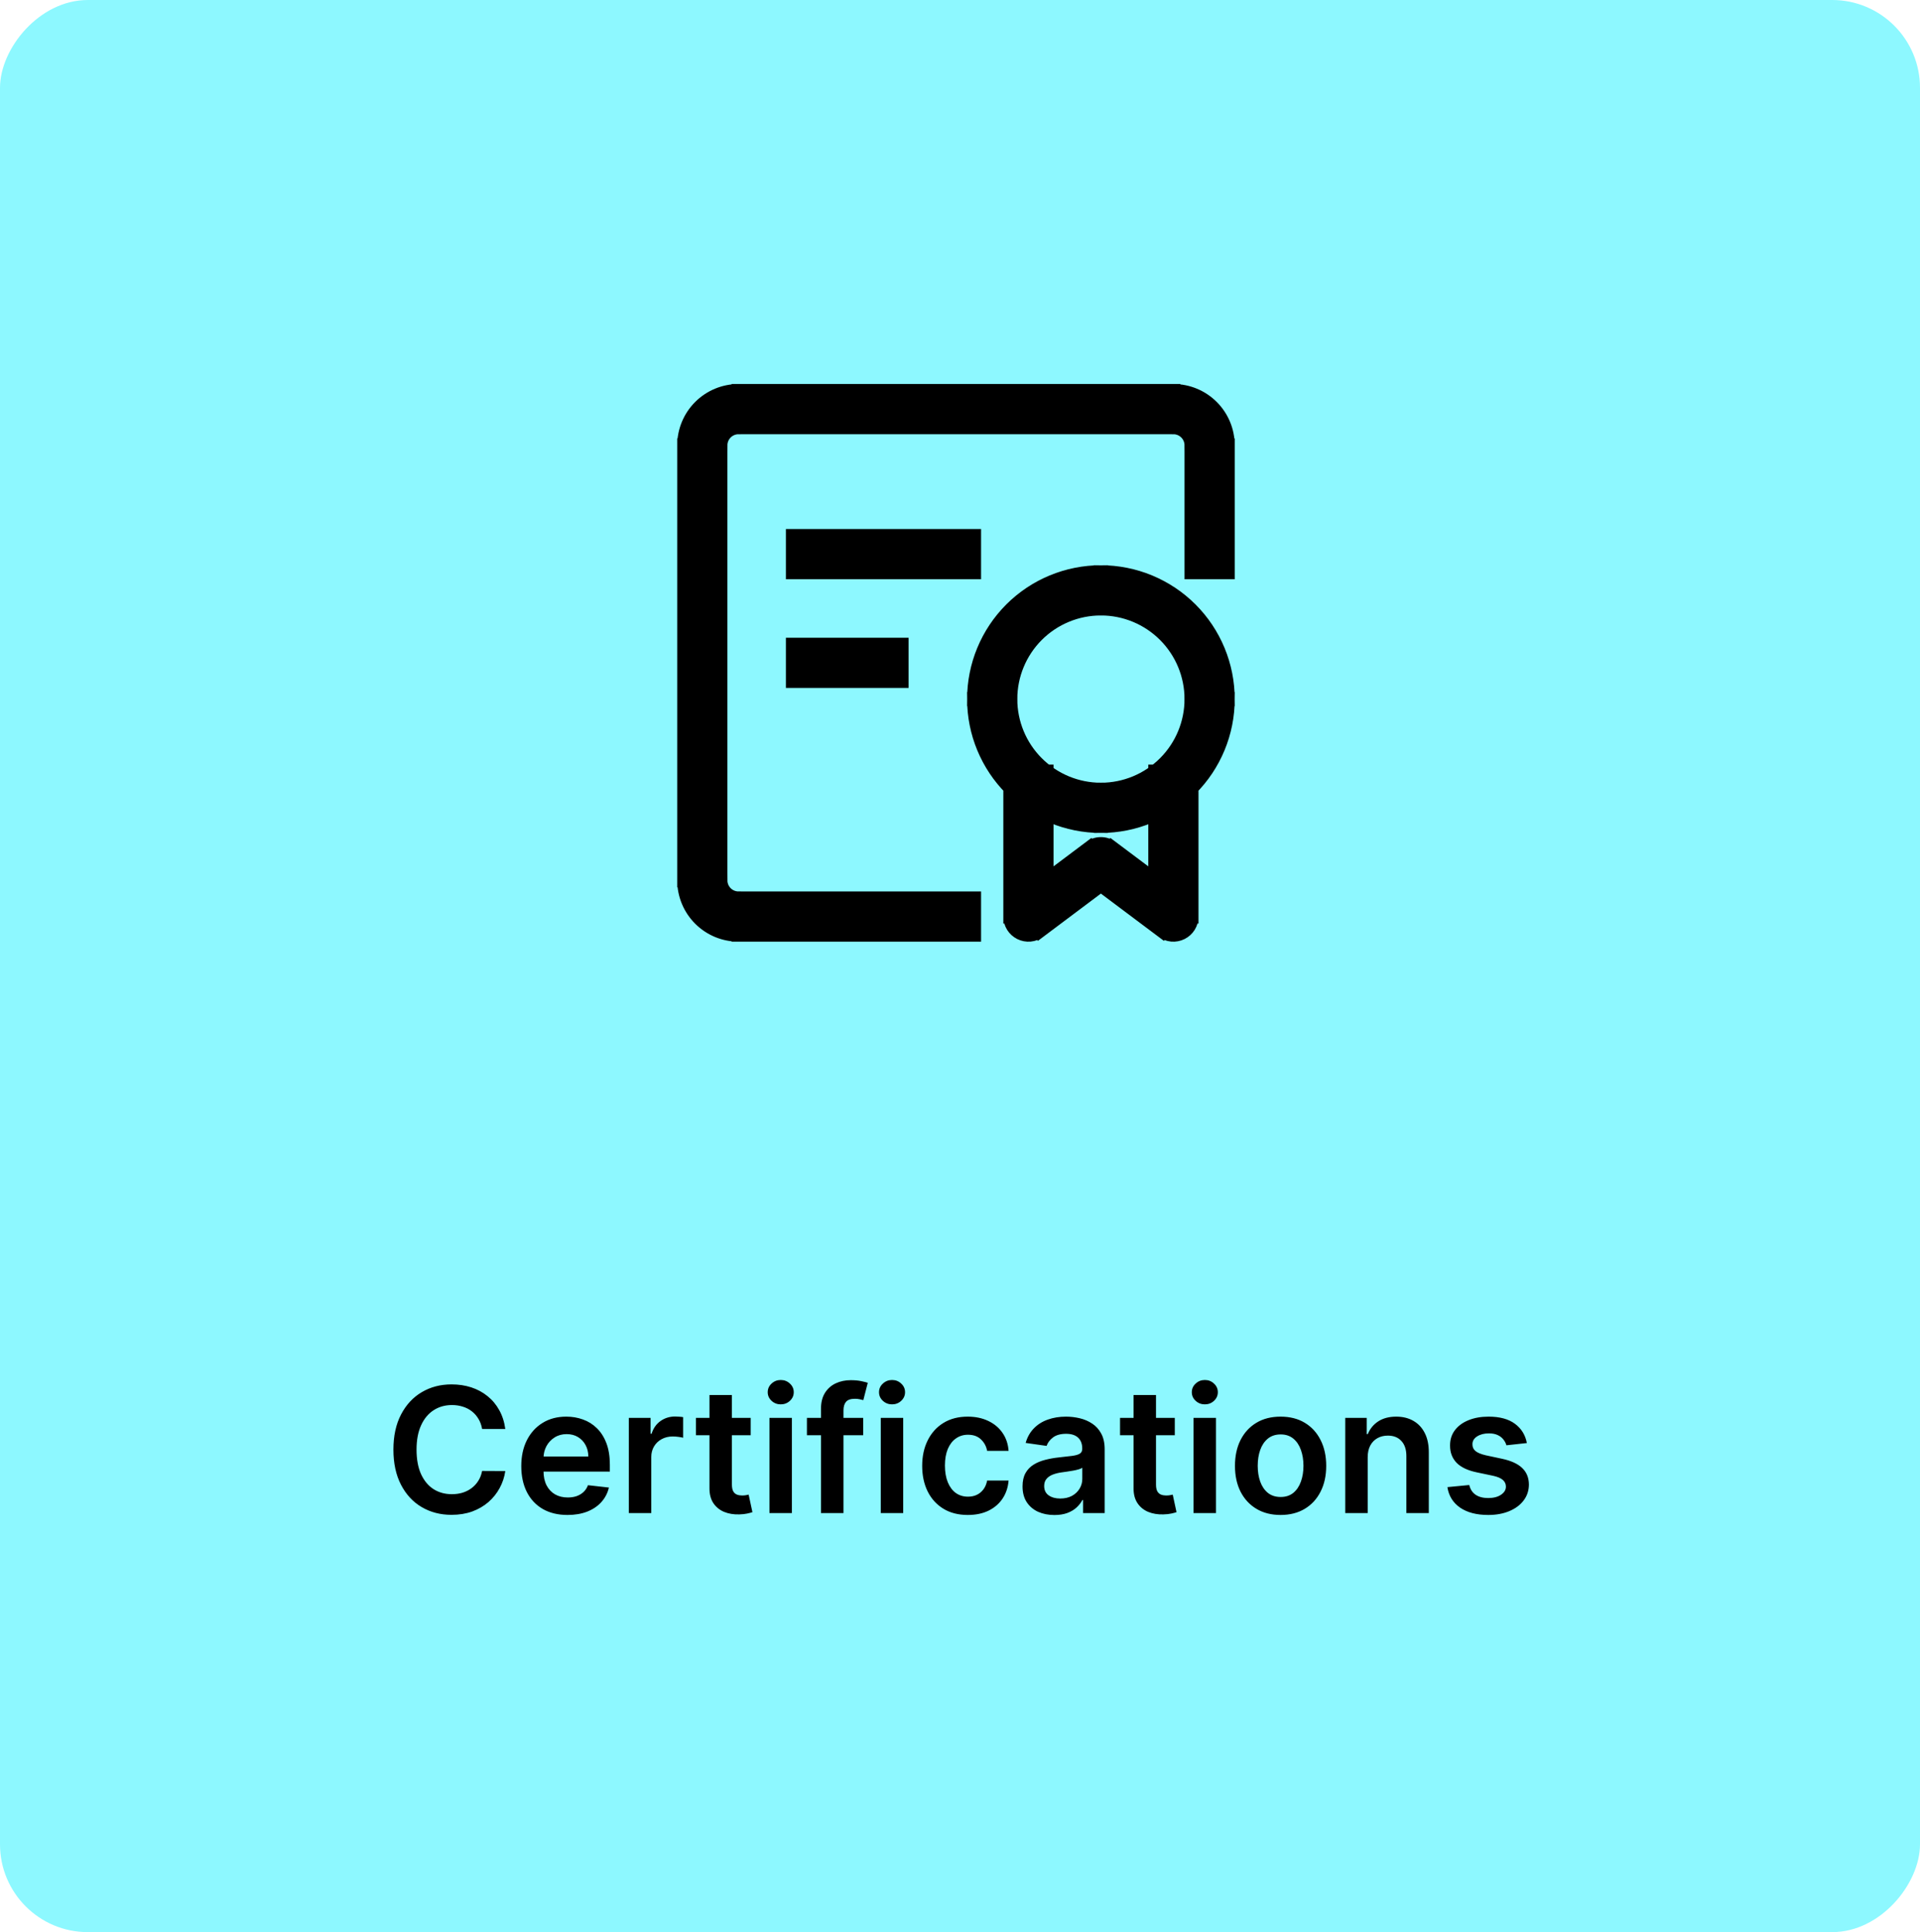 <svg width="165" height="166" viewBox="0 0 165 166" fill="none" xmlns="http://www.w3.org/2000/svg">
<rect width="165" height="166" rx="7.545" transform="matrix(1 0 0 -1 0 166)" fill="#8DF8FF"/>
<path d="M43.424 122.772H41.432C41.375 122.445 41.27 122.156 41.117 121.903C40.965 121.648 40.775 121.431 40.547 121.254C40.32 121.076 40.061 120.943 39.77 120.854C39.482 120.762 39.172 120.716 38.838 120.716C38.245 120.716 37.719 120.865 37.261 121.163C36.803 121.458 36.444 121.891 36.185 122.463C35.926 123.031 35.796 123.725 35.796 124.545C35.796 125.38 35.926 126.083 36.185 126.655C36.448 127.223 36.806 127.653 37.261 127.944C37.719 128.232 38.243 128.375 38.832 128.375C39.159 128.375 39.464 128.333 39.748 128.248C40.036 128.159 40.294 128.029 40.521 127.859C40.752 127.688 40.945 127.479 41.102 127.23C41.261 126.982 41.371 126.697 41.432 126.378L43.424 126.388C43.349 126.907 43.188 127.393 42.939 127.848C42.694 128.303 42.373 128.704 41.975 129.052C41.577 129.396 41.112 129.666 40.58 129.862C40.047 130.053 39.456 130.149 38.806 130.149C37.847 130.149 36.991 129.927 36.238 129.483C35.485 129.039 34.892 128.398 34.459 127.56C34.026 126.722 33.809 125.717 33.809 124.545C33.809 123.37 34.028 122.365 34.464 121.531C34.901 120.692 35.496 120.051 36.249 119.608C37.002 119.164 37.854 118.942 38.806 118.942C39.413 118.942 39.978 119.027 40.5 119.197C41.022 119.368 41.487 119.618 41.895 119.949C42.304 120.275 42.639 120.676 42.902 121.152C43.168 121.625 43.342 122.164 43.424 122.772ZM48.771 130.16C47.95 130.16 47.242 129.989 46.645 129.648C46.052 129.304 45.596 128.817 45.276 128.189C44.957 127.557 44.797 126.813 44.797 125.957C44.797 125.115 44.957 124.377 45.276 123.741C45.599 123.102 46.05 122.605 46.629 122.25C47.208 121.891 47.888 121.712 48.669 121.712C49.174 121.712 49.65 121.793 50.097 121.957C50.548 122.116 50.946 122.365 51.29 122.702C51.638 123.04 51.912 123.469 52.111 123.991C52.309 124.51 52.409 125.128 52.409 125.845V126.436H45.703V125.137H50.56C50.557 124.767 50.477 124.439 50.321 124.151C50.164 123.86 49.946 123.631 49.666 123.464C49.389 123.297 49.065 123.214 48.696 123.214C48.302 123.214 47.956 123.31 47.657 123.501C47.359 123.69 47.127 123.938 46.96 124.247C46.796 124.553 46.713 124.888 46.709 125.254V126.388C46.709 126.864 46.796 127.273 46.97 127.614C47.144 127.951 47.388 128.21 47.7 128.391C48.013 128.569 48.378 128.658 48.797 128.658C49.078 128.658 49.332 128.619 49.559 128.54C49.786 128.459 49.983 128.34 50.15 128.184C50.317 128.027 50.443 127.834 50.529 127.603L52.329 127.805C52.215 128.281 51.999 128.697 51.679 129.052C51.363 129.403 50.958 129.677 50.465 129.872C49.971 130.064 49.406 130.16 48.771 130.16ZM54.04 130V121.818H55.91V123.182H55.995C56.144 122.71 56.4 122.346 56.762 122.09C57.128 121.831 57.545 121.701 58.014 121.701C58.12 121.701 58.239 121.706 58.371 121.717C58.506 121.724 58.617 121.737 58.706 121.754V123.528C58.625 123.5 58.495 123.475 58.317 123.453C58.143 123.429 57.975 123.416 57.811 123.416C57.46 123.416 57.144 123.493 56.863 123.645C56.586 123.794 56.368 124.002 56.208 124.268C56.048 124.535 55.968 124.842 55.968 125.19V130H54.04ZM64.512 121.818V123.31H59.809V121.818H64.512ZM60.97 119.858H62.898V127.539C62.898 127.798 62.938 127.997 63.016 128.136C63.097 128.271 63.204 128.363 63.335 128.413C63.467 128.462 63.612 128.487 63.772 128.487C63.893 128.487 64.003 128.478 64.102 128.461C64.205 128.443 64.283 128.427 64.337 128.413L64.662 129.92C64.558 129.956 64.411 129.995 64.219 130.037C64.031 130.08 63.8 130.105 63.527 130.112C63.044 130.126 62.609 130.053 62.222 129.893C61.835 129.73 61.528 129.478 61.3 129.137C61.077 128.796 60.967 128.37 60.97 127.859V119.858ZM66.125 130V121.818H68.053V130H66.125ZM67.094 120.657C66.789 120.657 66.526 120.556 66.306 120.353C66.086 120.147 65.976 119.901 65.976 119.613C65.976 119.322 66.086 119.075 66.306 118.873C66.526 118.667 66.789 118.564 67.094 118.564C67.403 118.564 67.666 118.667 67.883 118.873C68.103 119.075 68.213 119.322 68.213 119.613C68.213 119.901 68.103 120.147 67.883 120.353C67.666 120.556 67.403 120.657 67.094 120.657ZM74.18 121.818V123.31H69.344V121.818H74.18ZM70.553 130V121.046C70.553 120.495 70.666 120.037 70.894 119.672C71.125 119.306 71.433 119.032 71.821 118.851C72.208 118.67 72.637 118.58 73.11 118.58C73.444 118.58 73.74 118.606 73.999 118.659C74.258 118.713 74.45 118.761 74.575 118.803L74.191 120.295C74.109 120.27 74.006 120.245 73.882 120.22C73.758 120.192 73.619 120.178 73.467 120.178C73.108 120.178 72.854 120.265 72.705 120.439C72.559 120.609 72.487 120.854 72.487 121.174V130H70.553ZM75.691 130V121.818H77.619V130H75.691ZM76.66 120.657C76.355 120.657 76.092 120.556 75.872 120.353C75.651 120.147 75.541 119.901 75.541 119.613C75.541 119.322 75.651 119.075 75.872 118.873C76.092 118.667 76.355 118.564 76.66 118.564C76.969 118.564 77.232 118.667 77.448 118.873C77.668 119.075 77.778 119.322 77.778 119.613C77.778 119.901 77.668 120.147 77.448 120.353C77.232 120.556 76.969 120.657 76.66 120.657ZM83.171 130.16C82.354 130.16 81.652 129.98 81.067 129.622C80.484 129.263 80.035 128.768 79.719 128.136C79.406 127.5 79.25 126.768 79.25 125.941C79.25 125.11 79.41 124.377 79.729 123.741C80.049 123.102 80.5 122.605 81.082 122.25C81.668 121.891 82.361 121.712 83.16 121.712C83.824 121.712 84.412 121.834 84.923 122.079C85.438 122.321 85.848 122.663 86.153 123.107C86.459 123.548 86.633 124.062 86.675 124.652H84.832C84.758 124.258 84.58 123.929 84.3 123.667C84.023 123.4 83.652 123.267 83.186 123.267C82.792 123.267 82.446 123.374 82.148 123.587C81.85 123.796 81.617 124.098 81.45 124.492C81.287 124.886 81.205 125.359 81.205 125.909C81.205 126.467 81.287 126.946 81.45 127.347C81.613 127.745 81.842 128.052 82.137 128.269C82.435 128.482 82.785 128.588 83.186 128.588C83.471 128.588 83.725 128.535 83.948 128.429C84.175 128.319 84.365 128.161 84.518 127.955C84.671 127.749 84.776 127.498 84.832 127.203H86.675C86.629 127.782 86.459 128.295 86.164 128.743C85.869 129.187 85.468 129.535 84.96 129.787C84.453 130.036 83.856 130.16 83.171 130.16ZM90.613 130.165C90.095 130.165 89.628 130.073 89.212 129.888C88.8 129.7 88.474 129.423 88.232 129.057C87.994 128.691 87.875 128.24 87.875 127.704C87.875 127.243 87.96 126.861 88.131 126.559C88.301 126.257 88.534 126.016 88.829 125.835C89.124 125.653 89.456 125.517 89.825 125.424C90.198 125.328 90.583 125.259 90.981 125.217C91.46 125.167 91.849 125.123 92.147 125.083C92.446 125.041 92.662 124.977 92.797 124.892C92.936 124.803 93.005 124.666 93.005 124.482V124.45C93.005 124.048 92.886 123.738 92.648 123.517C92.41 123.297 92.067 123.187 91.62 123.187C91.148 123.187 90.773 123.29 90.496 123.496C90.223 123.702 90.038 123.945 89.942 124.226L88.142 123.97C88.284 123.473 88.518 123.058 88.845 122.724C89.171 122.386 89.571 122.134 90.043 121.967C90.516 121.797 91.038 121.712 91.609 121.712C92.004 121.712 92.396 121.758 92.787 121.85C93.177 121.942 93.534 122.095 93.857 122.308C94.18 122.518 94.44 122.804 94.635 123.166C94.834 123.528 94.933 123.981 94.933 124.524V130H93.079V128.876H93.016C92.898 129.103 92.733 129.316 92.52 129.515C92.311 129.711 92.046 129.869 91.727 129.989C91.41 130.107 91.039 130.165 90.613 130.165ZM91.114 128.748C91.501 128.748 91.837 128.672 92.121 128.519C92.405 128.363 92.623 128.157 92.776 127.901C92.932 127.646 93.01 127.367 93.01 127.065V126.101C92.95 126.151 92.847 126.197 92.701 126.239C92.559 126.282 92.4 126.319 92.222 126.351C92.044 126.383 91.869 126.412 91.695 126.436C91.521 126.461 91.37 126.483 91.242 126.5C90.954 126.539 90.697 126.603 90.469 126.692C90.242 126.781 90.063 126.905 89.931 127.065C89.8 127.221 89.734 127.424 89.734 127.672C89.734 128.027 89.864 128.295 90.123 128.477C90.382 128.658 90.713 128.748 91.114 128.748ZM100.958 121.818V123.31H96.254V121.818H100.958ZM97.415 119.858H99.344V127.539C99.344 127.798 99.383 127.997 99.461 128.136C99.543 128.271 99.649 128.363 99.781 128.413C99.912 128.462 100.057 128.487 100.217 128.487C100.338 128.487 100.448 128.478 100.548 128.461C100.651 128.443 100.729 128.427 100.782 128.413L101.107 129.92C101.004 129.956 100.856 129.995 100.665 130.037C100.477 130.08 100.246 130.105 99.972 130.112C99.489 130.126 99.054 130.053 98.667 129.893C98.28 129.73 97.973 129.478 97.746 129.137C97.522 128.796 97.412 128.37 97.415 127.859V119.858ZM102.57 130V121.818H104.499V130H102.57ZM103.54 120.657C103.234 120.657 102.972 120.556 102.751 120.353C102.531 120.147 102.421 119.901 102.421 119.613C102.421 119.322 102.531 119.075 102.751 118.873C102.972 118.667 103.234 118.564 103.54 118.564C103.849 118.564 104.112 118.667 104.328 118.873C104.548 119.075 104.658 119.322 104.658 119.613C104.658 119.901 104.548 120.147 104.328 120.353C104.112 120.556 103.849 120.657 103.54 120.657ZM110.05 130.16C109.251 130.16 108.559 129.984 107.973 129.632C107.387 129.281 106.932 128.789 106.609 128.157C106.29 127.525 106.13 126.786 106.13 125.941C106.13 125.096 106.29 124.355 106.609 123.72C106.932 123.084 107.387 122.591 107.973 122.239C108.559 121.887 109.251 121.712 110.05 121.712C110.849 121.712 111.542 121.887 112.128 122.239C112.714 122.591 113.167 123.084 113.486 123.72C113.809 124.355 113.971 125.096 113.971 125.941C113.971 126.786 113.809 127.525 113.486 128.157C113.167 128.789 112.714 129.281 112.128 129.632C111.542 129.984 110.849 130.16 110.05 130.16ZM110.061 128.615C110.494 128.615 110.856 128.496 111.148 128.258C111.439 128.017 111.655 127.694 111.798 127.289C111.943 126.884 112.016 126.433 112.016 125.936C112.016 125.435 111.943 124.982 111.798 124.577C111.655 124.169 111.439 123.844 111.148 123.603C110.856 123.361 110.494 123.24 110.061 123.24C109.617 123.24 109.248 123.361 108.953 123.603C108.662 123.844 108.443 124.169 108.298 124.577C108.156 124.982 108.085 125.435 108.085 125.936C108.085 126.433 108.156 126.884 108.298 127.289C108.443 127.694 108.662 128.017 108.953 128.258C109.248 128.496 109.617 128.615 110.061 128.615ZM117.536 125.206V130H115.607V121.818H117.451V123.208H117.546C117.735 122.75 118.035 122.386 118.447 122.116C118.862 121.847 119.375 121.712 119.986 121.712C120.551 121.712 121.042 121.832 121.462 122.074C121.884 122.315 122.211 122.665 122.442 123.123C122.676 123.581 122.791 124.137 122.788 124.79V130H120.86V125.089C120.86 124.542 120.718 124.114 120.433 123.805C120.153 123.496 119.764 123.342 119.267 123.342C118.93 123.342 118.629 123.416 118.367 123.565C118.107 123.711 117.903 123.922 117.754 124.199C117.609 124.476 117.536 124.812 117.536 125.206ZM131.215 123.981L129.457 124.173C129.407 123.995 129.32 123.828 129.196 123.672C129.075 123.516 128.912 123.39 128.706 123.294C128.5 123.198 128.248 123.15 127.949 123.15C127.548 123.15 127.211 123.237 126.937 123.411C126.667 123.585 126.534 123.81 126.538 124.087C126.534 124.325 126.621 124.519 126.799 124.668C126.98 124.817 127.278 124.94 127.694 125.036L129.089 125.334C129.864 125.501 130.439 125.765 130.815 126.127C131.195 126.49 131.387 126.964 131.39 127.55C131.387 128.065 131.236 128.519 130.938 128.913C130.643 129.304 130.233 129.609 129.707 129.83C129.182 130.05 128.578 130.16 127.896 130.16C126.895 130.16 126.089 129.95 125.478 129.531C124.867 129.109 124.503 128.521 124.386 127.768L126.266 127.587C126.351 127.956 126.533 128.235 126.81 128.423C127.087 128.612 127.447 128.706 127.891 128.706C128.349 128.706 128.716 128.612 128.993 128.423C129.274 128.235 129.414 128.002 129.414 127.725C129.414 127.491 129.324 127.298 129.143 127.145C128.965 126.992 128.688 126.875 128.312 126.793L126.916 126.5C126.131 126.337 125.551 126.062 125.174 125.675C124.798 125.284 124.611 124.79 124.615 124.194C124.611 123.69 124.748 123.253 125.025 122.884C125.306 122.511 125.694 122.223 126.192 122.021C126.692 121.815 127.269 121.712 127.923 121.712C128.882 121.712 129.636 121.916 130.187 122.324C130.741 122.733 131.083 123.285 131.215 123.981Z" fill="black"/>
<path d="M88.381 78.748H86.824C86.824 79.037 86.904 79.321 87.056 79.567C87.209 79.813 87.426 80.011 87.685 80.141C87.943 80.27 88.233 80.325 88.521 80.299C88.809 80.273 89.084 80.167 89.315 79.994L88.381 78.748ZM94.609 74.077L95.543 72.831C95.274 72.629 94.946 72.52 94.609 72.52C94.272 72.52 93.945 72.629 93.675 72.831L94.609 74.077ZM100.838 78.748L99.903 79.994C100.135 80.167 100.41 80.273 100.698 80.299C100.986 80.325 101.275 80.27 101.534 80.141C101.793 80.011 102.01 79.813 102.162 79.567C102.314 79.321 102.395 79.037 102.395 78.748H100.838ZM94.609 67.849C92.544 67.849 90.564 67.028 89.104 65.568C87.644 64.108 86.824 62.128 86.824 60.063H83.71C83.71 62.954 84.858 65.726 86.902 67.77C88.946 69.814 91.719 70.963 94.609 70.963V67.849ZM102.395 60.063C102.395 62.128 101.574 64.108 100.114 65.568C98.654 67.028 96.674 67.849 94.609 67.849V70.963C97.5 70.963 100.272 69.814 102.316 67.77C104.36 65.726 105.509 62.954 105.509 60.063H102.395ZM94.609 52.278C96.674 52.278 98.654 53.098 100.114 54.558C101.574 56.018 102.395 57.998 102.395 60.063H105.509C105.509 57.173 104.36 54.4 102.316 52.356C100.272 50.312 97.5 49.164 94.609 49.164V52.278ZM94.609 49.164C91.719 49.164 88.946 50.312 86.902 52.356C84.858 54.4 83.71 57.173 83.71 60.063H86.824C86.824 57.998 87.644 56.018 89.104 54.558C90.564 53.098 92.544 52.278 94.609 52.278V49.164ZM86.824 66.291V78.748H89.938V66.291H86.824ZM89.315 79.994L95.543 75.323L93.675 72.831L87.447 77.502L89.315 79.994ZM93.675 75.323L99.903 79.994L101.772 77.502L95.543 72.831L93.675 75.323ZM102.395 78.748V66.291H99.281V78.748H102.395ZM105.509 49.164V38.264H102.395V49.164H105.509ZM100.838 33.593H63.468V36.707H100.838V33.593ZM58.797 38.264V75.634H61.911V38.264H58.797ZM63.468 80.305H83.71V77.191H63.468V80.305ZM58.797 75.634C58.797 76.873 59.289 78.061 60.165 78.937C61.041 79.813 62.229 80.305 63.468 80.305V77.191C63.055 77.191 62.659 77.027 62.367 76.735C62.075 76.443 61.911 76.047 61.911 75.634H58.797ZM63.468 33.593C62.229 33.593 61.041 34.085 60.165 34.961C59.289 35.837 58.797 37.026 58.797 38.264H61.911C61.911 37.852 62.075 37.455 62.367 37.163C62.659 36.871 63.055 36.707 63.468 36.707V33.593ZM105.509 38.264C105.509 37.026 105.017 35.837 104.141 34.961C103.265 34.085 102.076 33.593 100.838 33.593V36.707C101.251 36.707 101.647 36.871 101.939 37.163C102.231 37.455 102.395 37.852 102.395 38.264H105.509ZM68.139 49.164H83.71V46.05H68.139V49.164ZM68.139 58.506H77.482V55.392H68.139V58.506Z" fill="black" stroke="black" stroke-width="1.2"/>
</svg>
